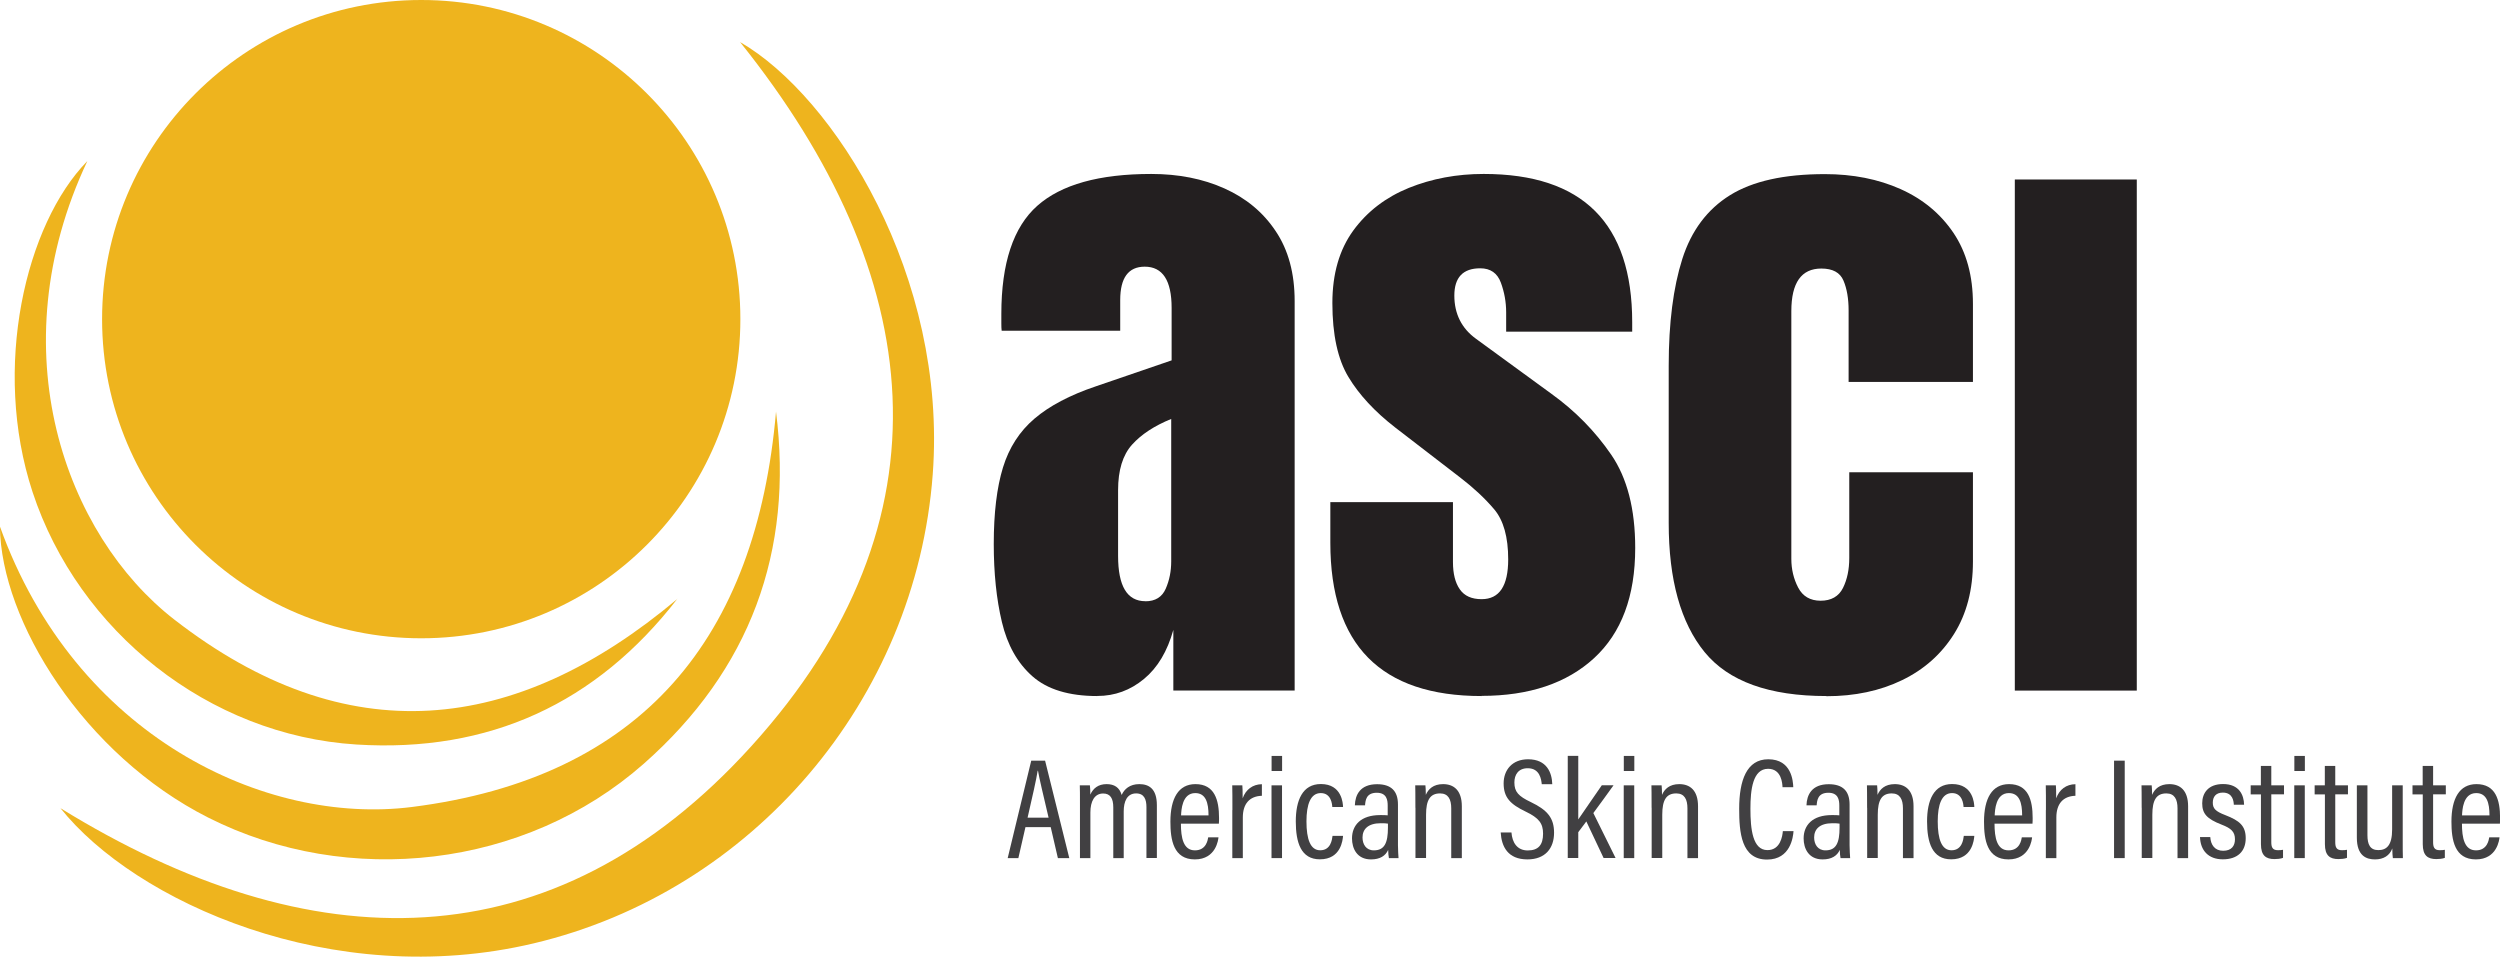 <?xml version="1.0" encoding="UTF-8"?>
<svg id="Layer_1" xmlns="http://www.w3.org/2000/svg" version="1.1" viewBox="0 0 306.84 117.42">
  <!-- Generator: Adobe Illustrator 30.0.0, SVG Export Plug-In . SVG Version: 2.1.1 Build 123)  -->
  <defs>
    <style>
      .st0 {
        fill: #eeb41e;
      }

      .st1 {
        fill: #231f20;
      }

      .st2 {
        fill: #414042;
      }
    </style>
  </defs>
  <g>
    <path class="st2" d="M125.86,101.52l-.87,3.8h-1.31l2.89-11.96h1.7l2.97,11.96h-1.4l-.88-3.8h-3.11ZM128.7,100.36c-.69-2.94-1.14-4.81-1.3-5.76h-.04c-.16,1.04-.65,3.19-1.24,5.76h2.58Z"/>
    <path class="st2" d="M132.55,99.07c0-1.59,0-2.26-.02-2.68h1.24c.04.26.05.73.05,1.14.35-.78.98-1.29,2-1.29.94,0,1.58.4,1.85,1.33.32-.72,1-1.33,2.16-1.33s2.16.54,2.16,2.59v6.48h-1.28v-6.26c0-.9-.26-1.67-1.26-1.67-1.13,0-1.53,1.01-1.53,2.21v5.73h-1.28v-6.23c0-1.1-.37-1.7-1.24-1.7-1.07,0-1.57.97-1.57,2.33v5.6h-1.28v-6.25Z"/>
    <path class="st2" d="M144.94,101.09c0,1.75.3,3.28,1.72,3.28s1.58-1.33,1.63-1.6h1.26c-.02.23-.27,2.71-2.9,2.71s-3-2.41-3-4.63c0-2.83.97-4.61,3.07-4.61,2.35,0,2.9,1.93,2.9,4.16,0,.17,0,.47-.02.69h-4.65ZM148.33,100.08c0-1.54-.33-2.74-1.63-2.74-1.63,0-1.71,2.12-1.74,2.74h3.36Z"/>
    <path class="st2" d="M151.26,99.43c0-1.42,0-2.4-.02-3.04h1.24c.02.23.04.65.04,1.59.38-1.08,1.24-1.72,2.36-1.73v1.42c-1.54.05-2.34,1.01-2.34,2.66v4.99h-1.29v-5.89Z"/>
    <path class="st2" d="M156.06,96.39h1.29v8.93h-1.29v-8.93ZM156.07,92.78h1.29v1.85h-1.29v-1.85Z"/>
    <path class="st2" d="M164.84,102.59c-.04.47-.23,2.88-2.84,2.88-2.33,0-2.96-2.06-2.96-4.65s.82-4.59,3.08-4.59c2.59,0,2.71,2.4,2.72,2.82h-1.32c-.02-.36-.14-1.71-1.41-1.71s-1.76,1.41-1.76,3.47c0,2.22.49,3.55,1.69,3.55,1.29,0,1.45-1.3,1.51-1.77h1.28Z"/>
    <path class="st2" d="M171.58,103.74c0,.56.05,1.3.07,1.58h-1.18c-.05-.2-.09-.68-.09-1.01-.33.73-1,1.17-2.11,1.17-1.72,0-2.33-1.34-2.33-2.58,0-1.63,1.1-2.86,3.45-2.86.42,0,.67,0,.93.03v-1.19c0-.7-.13-1.58-1.34-1.58-1.31,0-1.39.94-1.44,1.54h-1.25c.04-1.28.65-2.59,2.73-2.59,1.73,0,2.56.84,2.56,2.49v5.01ZM170.35,101.09c-.22-.04-.47-.05-.88-.05-1.59,0-2.24.76-2.24,1.75,0,.82.43,1.58,1.39,1.58,1.31,0,1.73-.92,1.73-2.8v-.49Z"/>
    <path class="st2" d="M173.72,99.15c0-1.83-.01-2.35-.02-2.76h1.25c.02.22.05.57.05,1.17.3-.7.91-1.32,2.12-1.32,1.29,0,2.3.74,2.3,2.72v6.36h-1.3v-6.11c0-1.09-.36-1.83-1.37-1.83-1.21,0-1.72.79-1.72,2.62v5.31h-1.3v-6.17Z"/>
    <path class="st2" d="M185.51,102.17c.09,1.23.69,2.21,2,2.21s1.88-.69,1.88-2.06c0-1.26-.51-1.93-2.14-2.71-1.87-.9-2.7-1.72-2.7-3.46,0-1.64,1.05-2.96,3-2.96,2.31,0,2.93,1.66,2.97,3.06h-1.29c-.06-.58-.23-1.96-1.72-1.96-1.15,0-1.64.79-1.64,1.75,0,1.15.51,1.69,2.01,2.4,2.09,1,2.86,1.99,2.86,3.77,0,1.89-1.07,3.27-3.27,3.27-2.4,0-3.18-1.57-3.28-3.31h1.32Z"/>
    <path class="st2" d="M193.7,100.59c.57-.87,2.09-3,2.9-4.21h1.44c-.8,1.13-1.65,2.28-2.48,3.41l2.73,5.52h-1.47l-2.12-4.49c-.26.33-.73.99-.99,1.32v3.17h-1.29v-12.54h1.29v7.81Z"/>
    <path class="st2" d="M199.29,96.39h1.29v8.93h-1.29v-8.93ZM199.3,92.78h1.29v1.85h-1.29v-1.85Z"/>
    <path class="st2" d="M202.71,99.15c0-1.83-.01-2.35-.02-2.76h1.25c.02.22.05.57.05,1.17.3-.7.91-1.32,2.12-1.32,1.29,0,2.3.74,2.3,2.72v6.36h-1.3v-6.11c0-1.09-.36-1.83-1.37-1.83-1.21,0-1.72.79-1.72,2.62v5.31h-1.3v-6.17Z"/>
    <path class="st2" d="M220.13,102.01c-.05.69-.35,3.49-3.25,3.49-3.18,0-3.42-3.37-3.42-6.24,0-3.48.92-6.07,3.57-6.07,2.88,0,3.04,2.7,3.07,3.43h-1.32c-.02-.41-.1-2.26-1.77-2.26-1.89,0-2.17,2.58-2.17,4.9,0,2.53.28,5.08,2.09,5.08,1.6,0,1.84-1.73,1.89-2.33h1.33Z"/>
    <path class="st2" d="M227.01,103.74c0,.56.05,1.3.07,1.58h-1.18c-.05-.2-.09-.68-.09-1.01-.33.73-1,1.17-2.11,1.17-1.72,0-2.33-1.34-2.33-2.58,0-1.63,1.1-2.86,3.45-2.86.42,0,.67,0,.93.03v-1.19c0-.7-.13-1.58-1.34-1.58-1.31,0-1.39.94-1.44,1.54h-1.25c.04-1.28.65-2.59,2.73-2.59,1.73,0,2.56.84,2.56,2.49v5.01ZM225.78,101.09c-.22-.04-.47-.05-.88-.05-1.59,0-2.24.76-2.24,1.75,0,.82.43,1.58,1.39,1.58,1.31,0,1.73-.92,1.73-2.8v-.49Z"/>
    <path class="st2" d="M229.16,99.15c0-1.83-.01-2.35-.02-2.76h1.25c.02.22.05.57.05,1.17.3-.7.91-1.32,2.12-1.32,1.29,0,2.3.74,2.3,2.72v6.36h-1.3v-6.11c0-1.09-.36-1.83-1.37-1.83-1.21,0-1.72.79-1.72,2.62v5.31h-1.3v-6.17Z"/>
    <path class="st2" d="M242.32,102.59c-.04.47-.23,2.88-2.84,2.88-2.33,0-2.96-2.06-2.96-4.65s.82-4.59,3.08-4.59c2.59,0,2.71,2.4,2.72,2.82h-1.32c-.02-.36-.14-1.71-1.41-1.71s-1.76,1.41-1.76,3.47c0,2.22.49,3.55,1.69,3.55,1.29,0,1.45-1.3,1.51-1.77h1.28Z"/>
    <path class="st2" d="M244.8,101.09c0,1.75.3,3.28,1.72,3.28s1.58-1.33,1.63-1.6h1.26c-.02.23-.27,2.71-2.9,2.71s-3-2.41-3-4.63c0-2.83.97-4.61,3.07-4.61,2.35,0,2.9,1.93,2.9,4.16,0,.17,0,.47-.02.69h-4.65ZM248.19,100.08c0-1.54-.33-2.74-1.63-2.74-1.63,0-1.71,2.12-1.74,2.74h3.36Z"/>
    <path class="st2" d="M251.11,99.43c0-1.42,0-2.4-.02-3.04h1.24c.02.23.04.65.04,1.59.38-1.08,1.24-1.72,2.36-1.73v1.42c-1.54.05-2.34,1.01-2.34,2.66v4.99h-1.29v-5.89Z"/>
    <path class="st2" d="M260.78,93.36v11.96h-1.31v-11.96h1.31Z"/>
    <path class="st2" d="M262.86,99.15c0-1.83-.01-2.35-.02-2.76h1.25c.02.22.05.57.05,1.17.3-.7.91-1.32,2.12-1.32,1.29,0,2.3.74,2.3,2.72v6.36h-1.3v-6.11c0-1.09-.36-1.83-1.37-1.83-1.21,0-1.72.79-1.72,2.62v5.31h-1.3v-6.17Z"/>
    <path class="st2" d="M271.28,102.74c.06.96.56,1.68,1.58,1.68s1.45-.59,1.45-1.41c0-.92-.47-1.35-1.64-1.8-1.84-.71-2.38-1.37-2.38-2.62s.74-2.36,2.56-2.36c1.99,0,2.56,1.36,2.58,2.54h-1.26c-.02-.42-.12-1.49-1.35-1.49-.85,0-1.23.52-1.23,1.23s.31,1.07,1.55,1.54c1.72.67,2.49,1.3,2.49,2.83,0,1.63-1.02,2.59-2.81,2.59s-2.75-1.11-2.8-2.73h1.28Z"/>
    <path class="st2" d="M276.23,96.39h1.26v-2.38h1.28v2.38h1.56v1.1h-1.56v5.86c0,.61.13,1,.81,1,.21,0,.46-.01.63-.05v.99c-.3.12-.75.15-1.05.15-1.05,0-1.66-.43-1.66-1.83v-6.11h-1.26v-1.1Z"/>
    <path class="st2" d="M281.59,96.39h1.29v8.93h-1.29v-8.93ZM281.6,92.78h1.29v1.85h-1.29v-1.85Z"/>
    <path class="st2" d="M284.08,96.39h1.26v-2.38h1.28v2.38h1.56v1.1h-1.56v5.86c0,.61.13,1,.81,1,.21,0,.46-.01.63-.05v.99c-.3.12-.75.15-1.05.15-1.05,0-1.66-.43-1.66-1.83v-6.11h-1.26v-1.1Z"/>
    <path class="st2" d="M294.9,102.87c0,1.12,0,2.02.02,2.45h-1.23c-.04-.26-.06-.61-.07-1.19-.32.88-1.07,1.35-2.12,1.35s-2.23-.42-2.23-2.67v-6.42h1.3v6.11c0,1.14.32,1.84,1.34,1.84s1.69-.6,1.69-2.53v-5.42h1.3v6.48Z"/>
    <path class="st2" d="M296.09,96.39h1.26v-2.38h1.28v2.38h1.56v1.1h-1.56v5.86c0,.61.13,1,.81,1,.21,0,.46-.01.63-.05v.99c-.3.12-.75.15-1.05.15-1.05,0-1.66-.43-1.66-1.83v-6.11h-1.26v-1.1Z"/>
    <path class="st2" d="M302.17,101.09c0,1.75.3,3.28,1.72,3.28s1.58-1.33,1.63-1.6h1.26c-.02.23-.27,2.71-2.9,2.71s-3-2.41-3-4.63c0-2.83.97-4.61,3.07-4.61,2.35,0,2.9,1.93,2.9,4.16,0,.17,0,.47-.02.69h-4.65ZM305.55,100.08c0-1.54-.33-2.74-1.63-2.74-1.63,0-1.71,2.12-1.74,2.74h3.36Z"/>
  </g>
  <g>
    <path class="st1" d="M134.68,85.43c-3.48,0-6.14-.81-7.97-2.43-1.83-1.62-3.07-3.83-3.74-6.65-.67-2.81-1-6.01-1-9.58,0-3.82.38-6.95,1.13-9.39.75-2.44,2.04-4.44,3.87-6,1.83-1.56,4.34-2.89,7.55-3.97l9.28-3.18v-6.44c0-3.37-1.1-5.06-3.3-5.06-2.01,0-3.01,1.37-3.01,4.1v3.76h-14.55c-.03-.22-.04-.51-.04-.86v-1.19c0-6.24,1.47-10.67,4.41-13.28,2.94-2.61,7.6-3.91,13.99-3.91,3.35,0,6.34.59,8.99,1.78,2.65,1.19,4.75,2.93,6.29,5.25,1.55,2.31,2.32,5.17,2.32,8.57v47.8h-14.89v-7.44c-.73,2.62-1.92,4.63-3.6,6.02s-3.58,2.09-5.73,2.09ZM140.57,73.8c1.23,0,2.06-.52,2.51-1.55.45-1.03.67-2.15.67-3.35v-17.48c-2.06.84-3.67,1.89-4.81,3.16-1.14,1.27-1.71,3.13-1.71,5.58v8.07c0,3.71,1.11,5.56,3.35,5.56Z"/>
    <path class="st1" d="M181.85,85.43c-12.38,0-18.57-6.27-18.57-18.82v-4.98h15.05v7.36c0,1.42.28,2.54.84,3.34.56.81,1.45,1.21,2.68,1.21,2.18,0,3.26-1.63,3.26-4.89,0-2.73-.57-4.77-1.71-6.13-1.14-1.35-2.54-2.65-4.18-3.91l-7.99-6.15c-2.51-1.95-4.42-4.01-5.73-6.19-1.31-2.17-1.97-5.2-1.97-9.07,0-3.6.86-6.56,2.57-8.91,1.71-2.34,3.99-4.08,6.82-5.23,2.83-1.14,5.89-1.71,9.18-1.71,12.15,0,18.23,6.06,18.23,18.19v1.17h-15.47v-2.38c0-1.26-.22-2.47-.65-3.64-.43-1.17-1.28-1.76-2.53-1.76-2.12,0-3.18,1.12-3.18,3.35s.89,4.03,2.67,5.31l9.28,6.77c2.9,2.09,5.33,4.57,7.3,7.44,1.97,2.87,2.95,6.69,2.95,11.46,0,5.91-1.68,10.41-5.04,13.51-3.36,3.09-7.97,4.64-13.82,4.64Z"/>
    <path class="st1" d="M224.17,85.43c-7.03,0-12.01-1.8-14.95-5.39-2.94-3.6-4.41-8.88-4.41-15.85v-19.32c0-5.24.56-9.6,1.67-13.09,1.11-3.48,3.07-6.09,5.85-7.82s6.66-2.59,11.63-2.59c3.46,0,6.56.61,9.31,1.84,2.75,1.23,4.91,3.03,6.5,5.39,1.59,2.37,2.38,5.27,2.38,8.7v9.58h-15.26v-8.78c0-1.45-.21-2.67-.63-3.66-.42-.99-1.32-1.48-2.72-1.48-2.45,0-3.68,1.74-3.68,5.23v30.4c0,1.28.28,2.46.84,3.53.56,1.07,1.48,1.61,2.76,1.61s2.22-.52,2.74-1.57c.52-1.05.77-2.27.77-3.66v-10.54h15.18v10.96c0,3.46-.77,6.42-2.32,8.89-1.55,2.47-3.67,4.36-6.38,5.67-2.7,1.31-5.8,1.97-9.28,1.97Z"/>
    <rect class="st1" x="247.29" y="22.03" width="14.97" height="62.73"/>
  </g>
  <g>
    <g>
      <path class="st0" d="M7.41,99.18c9.13,11.46,33.32,22.47,58.07,16.61,26.91-6.37,46.93-29.9,49-57.57,1.82-24.27-12.04-46.35-23.65-53.06,22.89,28.56,26.55,58.64,1.4,86.41-24.41,26.95-54.16,26.53-84.83,7.61Z"/>
      <path class="st0" d="M95.25,50.48c-2.4,27.78-16.38,44.99-44.72,48.57-17.91,2.26-41.27-8.6-50.54-34.43.12,11.58,10.31,28.02,25.57,35.73,17.2,8.69,38.91,6.21,53.44-6.6,13.05-11.51,18.43-26.03,16.24-43.27Z"/>
      <path class="st0" d="M83.16,73.49c-19.98,16.8-40.64,18.95-61.77,2.55C8.03,65.67-.25,43.01,10.72,19.77,3.13,27.52-1.01,45.15,3.99,60.37c5.64,17.14,21.65,29.88,39.76,31.01,16.26,1.02,29.44-5.03,39.4-17.9Z"/>
    </g>
    <circle class="st0" cx="51.7" cy="39.17" r="39.17"/>
  </g>
</svg>